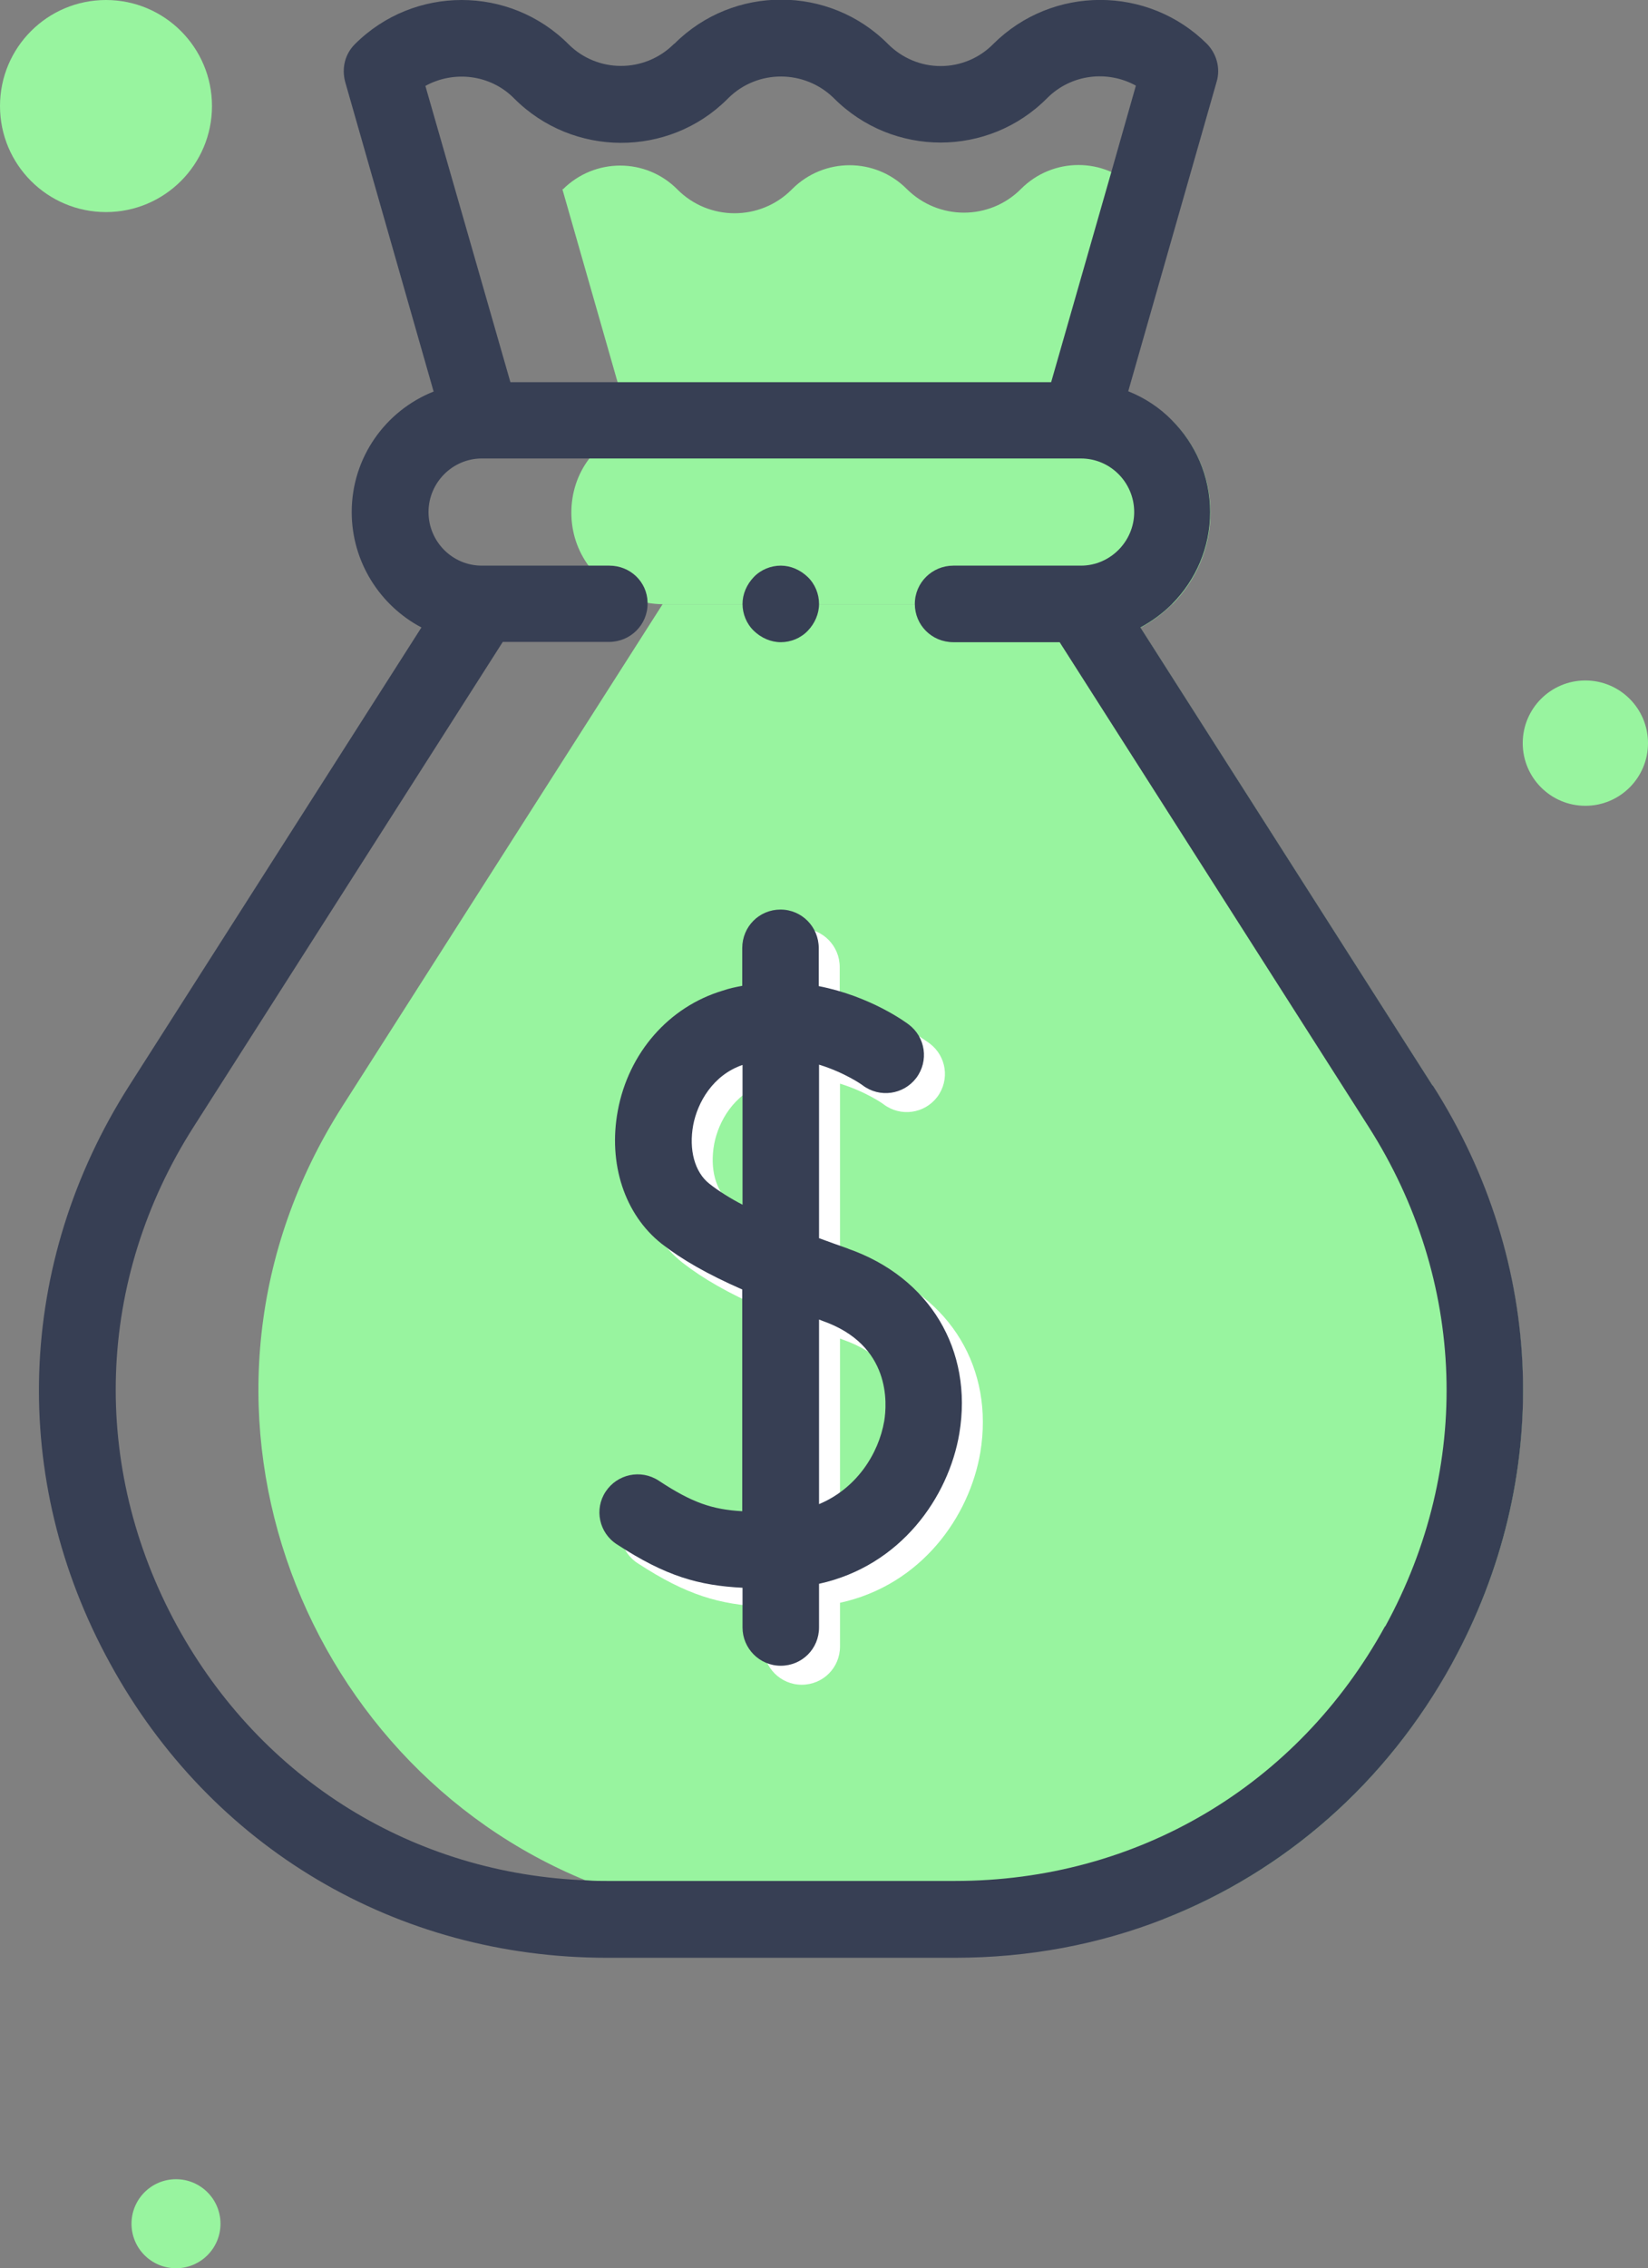 <svg xmlns="http://www.w3.org/2000/svg" id="Layer_2" data-name="Layer 2" viewBox="0 0 58.15 80"><rect x="0" y="0" width="58.15" height="80" fill="#808080" stroke="none"/><defs><style>      .cls-1 {        fill: #fff;      }      .cls-2 {        fill: #373f54;      }      .cls-3 {        fill: #98f49f;      }    </style></defs><g id="Layer_1-2" data-name="Layer 1"><g><path class="cls-3" d="M42.71,18.07c0,1.26-.51,2.4-1.34,3.24H23.39c-.19,0-.38-.02-.56-.05-.85-.15-1.59-.62-2.05-1.29-.4-.54-.62-1.19-.62-1.89s.22-1.36,.62-1.89c.35-.52,.88-.91,1.48-1.14,.35-.14,.73-.21,1.13-.21h17.97c.83,.83,1.35,1.98,1.35,3.24Z"></path><path class="cls-3" d="M51.23,58.66c-2.31,4.23-5.9,7.35-10.17,9.02-.32,.02-.65,.03-.98,.03h-12.28c-2.55,0-4.94-.49-7.09-1.37-10.23-4.16-15.18-17.05-8.63-27.32l11.3-17.71h17.98c-.33,.33-.71,.61-1.12,.83l10.31,16.16c3.99,6.26,4.25,13.87,.68,20.37Z"></path><path class="cls-3" d="M19.86,6.68c1.12-1.12,2.93-1.12,4.04,0h0c1.11,1.12,2.92,1.12,4.03,.01l.03-.03c1.12-1.11,2.92-1.11,4.03,0h0c1.12,1.12,2.93,1.12,4.04,0,1.12-1.12,2.93-1.12,4.04,0l-2.53,8.84h-15.17l-2.53-8.84Z"></path><g><path class="cls-2" d="M50.55,38.29l-10.31-16.16c.41-.22,.79-.5,1.12-.83,.83-.84,1.34-1.98,1.34-3.24s-.52-2.41-1.35-3.24c-.43-.44-.96-.79-1.54-1.02l3.12-10.92c.14-.47,0-.98-.34-1.33-2.08-2.07-5.46-2.07-7.54,0-.49,.5-1.16,.78-1.86,.78s-1.36-.28-1.86-.78h0c-2.07-2.08-5.45-2.08-7.52-.02l-.04,.03c-1.03,1.02-2.69,1.02-3.71,0h0c-2.08-2.08-5.46-2.08-7.54,0-.35,.35-.47,.85-.34,1.33l3.12,10.92c-1.69,.67-2.89,2.32-2.89,4.25,0,1.76,1,3.3,2.46,4.07L4.56,38.29c-3.99,6.26-4.25,13.87-.68,20.37,3.56,6.51,10.12,10.39,17.54,10.39h12.28c2.59,0,5.08-.47,7.37-1.37,4.26-1.67,7.85-4.79,10.17-9.02,3.56-6.5,3.31-14.11-.68-20.37ZM15.01,3.03c1-.55,2.29-.41,3.13,.44h0c2.07,2.08,5.45,2.09,7.52,.03l.04-.04c1.03-1.02,2.69-1.01,3.72,0h0c2.08,2.09,5.46,2.09,7.53,0,.85-.85,2.13-.99,3.13-.44l-.87,3.06-2.12,7.4H18.01L15.01,3.03ZM48.87,57.36c-3.09,5.63-8.76,8.98-15.17,8.98h-12.28c-.23,0-.46,0-.69-.02-6.13-.22-11.5-3.54-14.48-8.97-3.08-5.63-2.87-12.21,.59-17.62l10.9-17.09h3.75c.75,0,1.36-.6,1.36-1.35,0-.02,0-.03,0-.05-.02-.72-.61-1.29-1.35-1.29h-4.5c-1.04,0-1.88-.85-1.88-1.89s.85-1.89,1.88-1.89h21.14c1.04,0,1.88,.85,1.88,1.89s-.85,1.89-1.88,1.89h-4.5c-.75,0-1.36,.6-1.36,1.35s.6,1.35,1.36,1.35h3.75l10.9,17.09c3.45,5.41,3.67,12,.59,17.62Z"></path><path class="cls-1" d="M30.67,44.71c-.34-.12-.68-.24-1.03-.37v-6.12c.91,.28,1.52,.71,1.54,.73,.6,.45,1.44,.33,1.89-.26,.45-.6,.33-1.44-.27-1.89-.08-.06-1.33-.99-3.17-1.35v-1.34c0-.75-.6-1.36-1.35-1.36s-1.35,.6-1.35,1.36v1.33c-.22,.04-.46,.09-.69,.17-1.9,.57-3.32,2.19-3.7,4.23-.35,1.87,.24,3.67,1.55,4.7,.72,.56,1.61,1.07,2.84,1.61v7.82c-1.06-.06-1.77-.3-2.95-1.08-.63-.41-1.46-.23-1.87,.39-.41,.62-.23,1.46,.4,1.86,1.73,1.13,2.89,1.45,4.43,1.53v1.4c0,.74,.6,1.35,1.35,1.35s1.35-.6,1.35-1.35v-1.54c2.88-.63,4.57-3.05,4.95-5.3,.49-2.94-1.04-5.51-3.93-6.52Zm-3.73-1.55c-.44-.23-.84-.48-1.17-.74-.52-.41-.73-1.2-.57-2.07,.15-.79,.69-1.76,1.74-2.12v4.94Zm5,7.63c-.2,1.16-.98,2.38-2.3,2.93v-6.51s.09,.03,.13,.05c2.42,.85,2.27,2.92,2.17,3.53Z"></path><path class="cls-2" d="M29.93,44.04c-.34-.12-.68-.24-1.03-.37v-6.12c.91,.28,1.52,.71,1.54,.73,.6,.45,1.44,.33,1.89-.26,.45-.6,.33-1.44-.27-1.89-.08-.06-1.33-.99-3.17-1.35v-1.34c0-.75-.6-1.36-1.35-1.36s-1.35,.6-1.35,1.36v1.33c-.22,.04-.46,.09-.69,.17-1.9,.57-3.32,2.19-3.7,4.23-.35,1.87,.24,3.67,1.55,4.7,.72,.56,1.61,1.07,2.84,1.61v7.82c-1.06-.06-1.77-.3-2.95-1.08-.63-.41-1.46-.23-1.87,.39-.41,.62-.23,1.46,.4,1.86,1.73,1.13,2.89,1.45,4.43,1.53v1.4c0,.74,.6,1.35,1.35,1.35s1.35-.6,1.35-1.35v-1.54c2.88-.63,4.57-3.05,4.95-5.3,.49-2.94-1.04-5.51-3.93-6.52Zm-3.73-1.55c-.44-.23-.84-.48-1.17-.74-.52-.41-.73-1.2-.57-2.07,.15-.79,.69-1.76,1.74-2.12v4.94Zm5,7.63c-.2,1.16-.98,2.38-2.3,2.93v-6.51s.09,.03,.13,.05c2.42,.85,2.27,2.92,2.17,3.53Z"></path><path class="cls-2" d="M27.55,22.65c.35,0,.7-.14,.95-.4s.4-.6,.4-.95-.14-.7-.4-.95-.6-.4-.95-.4-.7,.14-.95,.4-.4,.6-.4,.95,.14,.7,.4,.95,.6,.4,.95,.4h0Z"></path></g><circle class="cls-3" cx="6.21" cy="78.43" r="1.57"></circle><circle class="cls-3" cx="3.74" cy="3.74" r="3.74"></circle><circle class="cls-3" cx="55.94" cy="26.21" r="2.21"></circle></g></g></svg>
